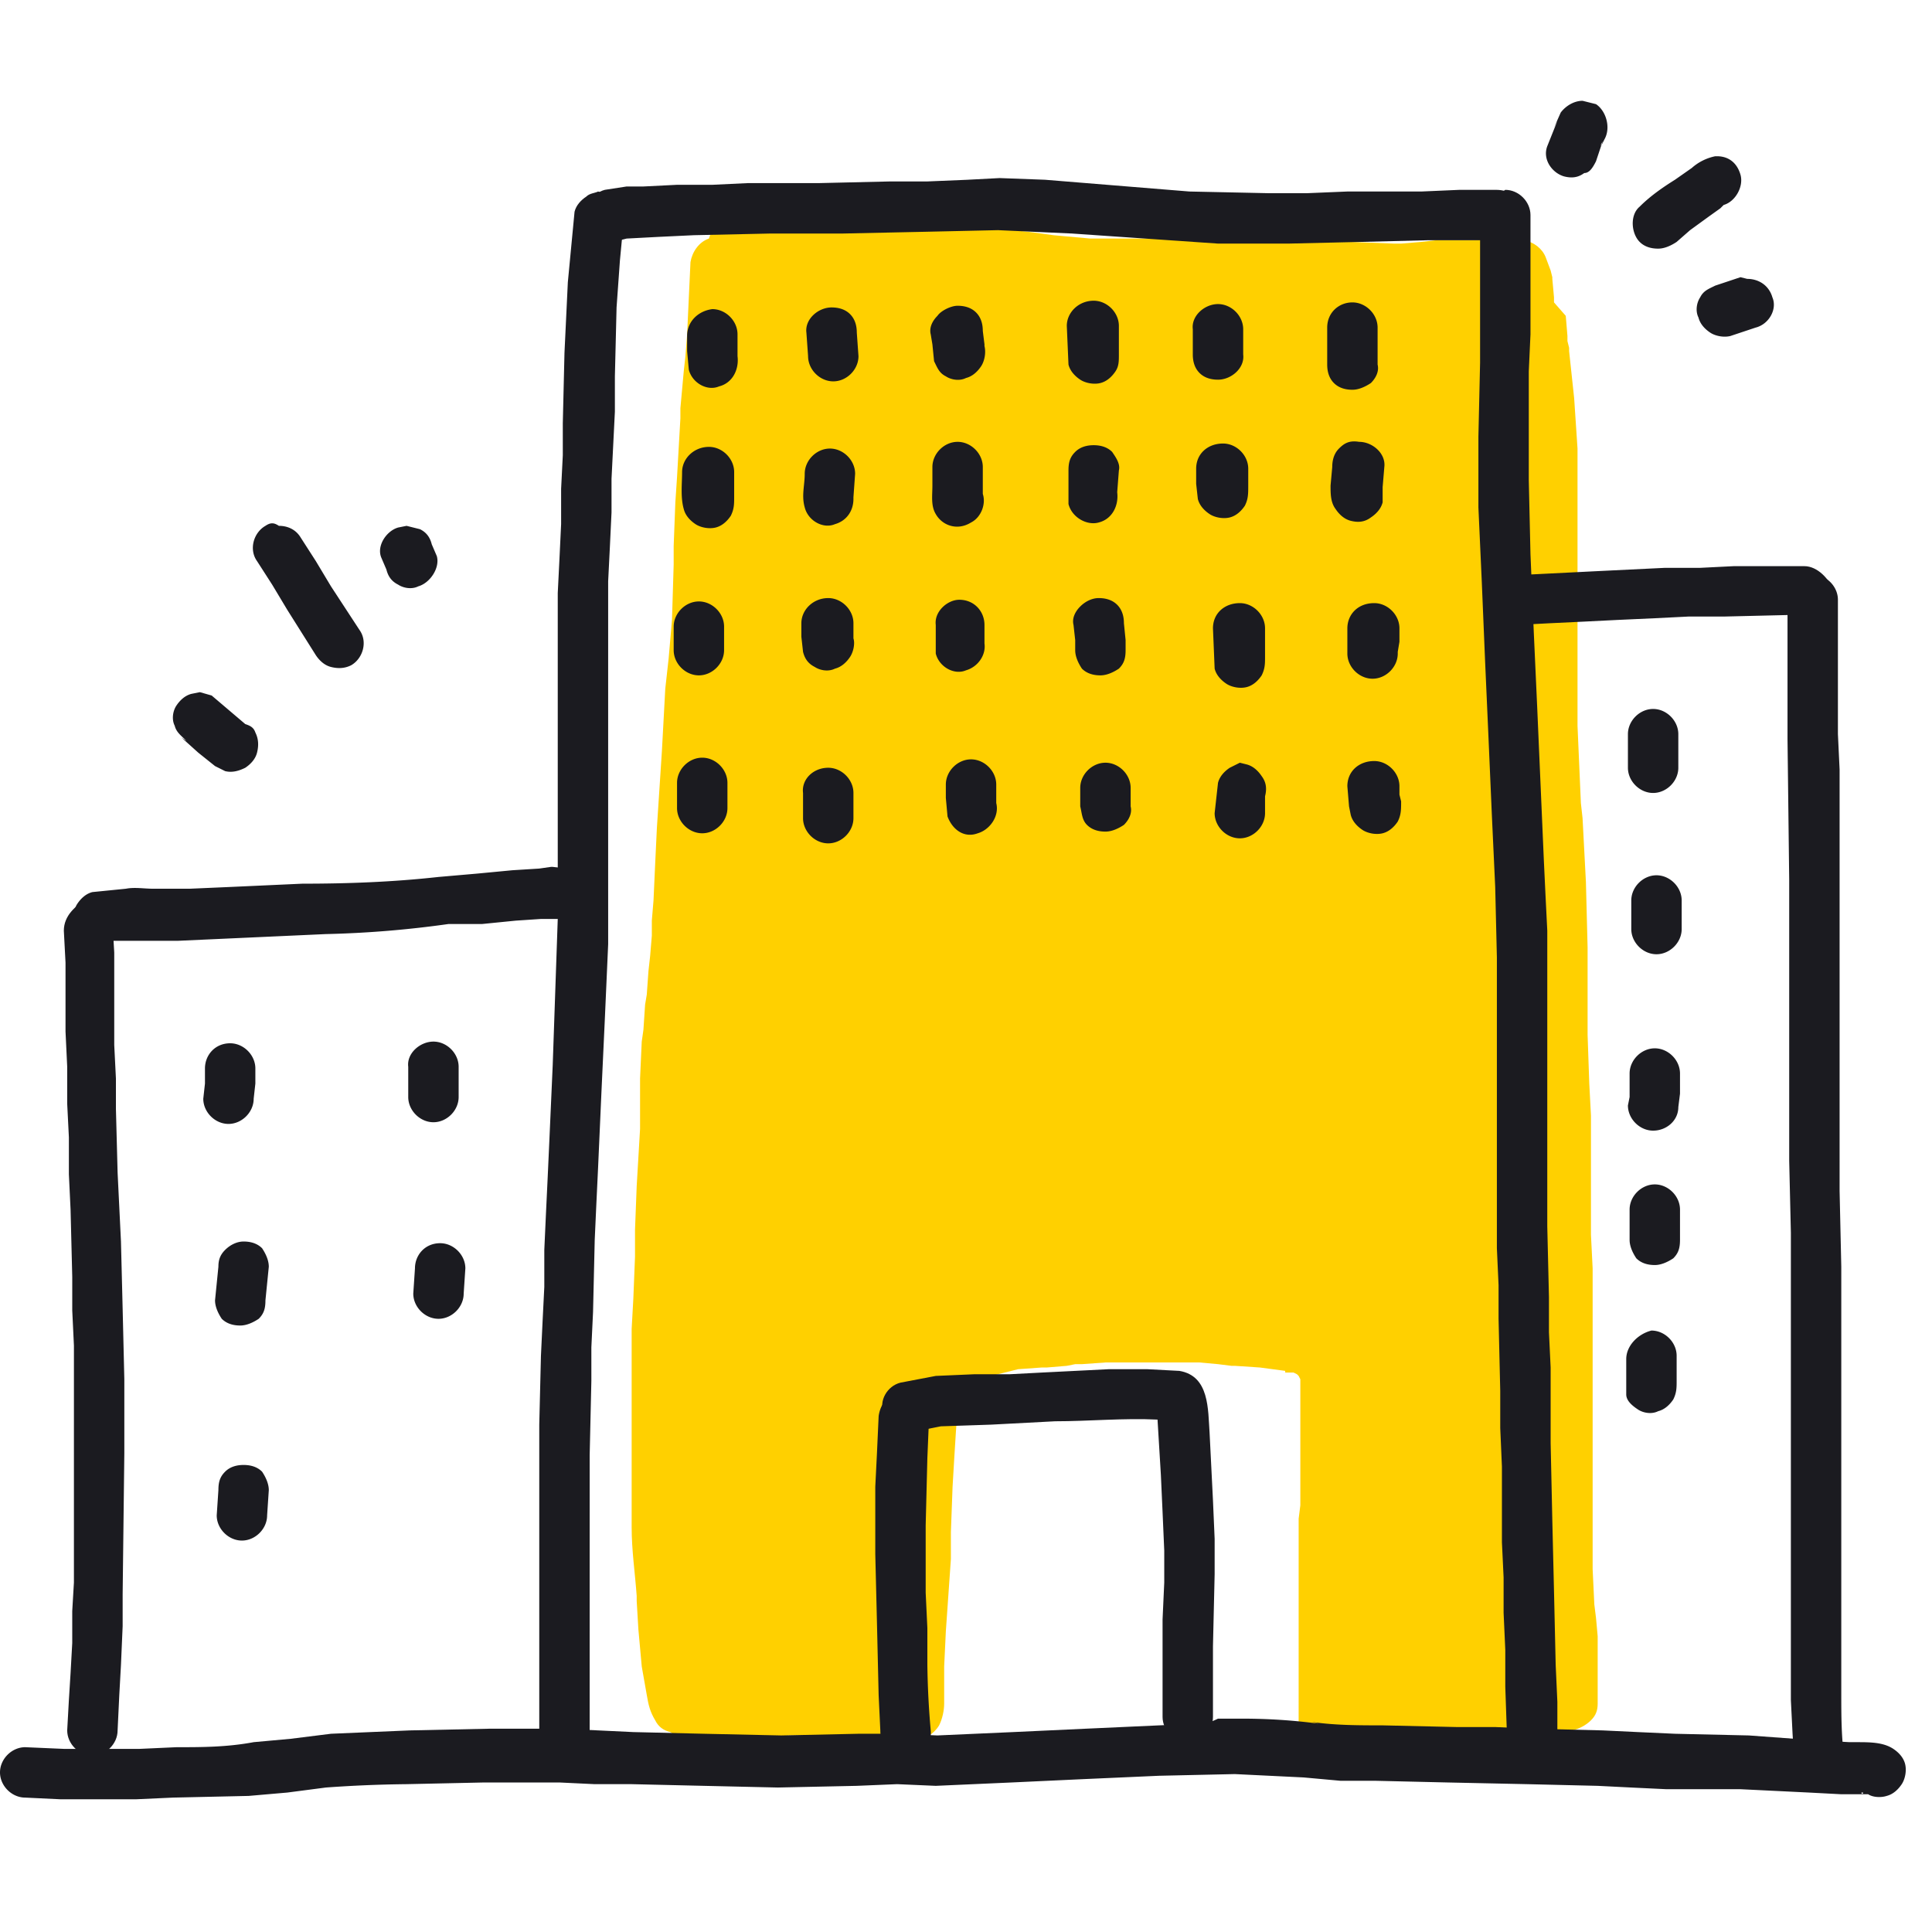 <svg width="115" height="115" viewBox="0 0 115 115" fill="none" xmlns="http://www.w3.org/2000/svg"><path d="M42.9 13.3c-.3.2-.6.5-.7.9-.6.2-1 .8-1.1 1.4l-.2 4.3-.1 1.3-.1.9-.2 2.2v.6l-.2 3.5-.1 1.5-.1 2.6v1.1l-.1 3.3-.2 2.3-.2 1.8-.2 3.7-.3 4.6-.1 2.1-.1 2.2-.1 1.2v.9l-.1 1.2-.1.9-.1 1.4-.1.6-.1 1.5-.1.7-.1 2.2v3l-.2 3.4-.1 2.6v1.6l-.1 2.5-.1 1.8v11.8c0 1.4.2 2.7.3 4.1v.3L38 97l.2 2.2.3 1.7c.1.6.2 1 .5 1.5.2.4.5.6.9.7.3.2.6.4 1 .4h3l1.7-.1 1.4-.1h3.3l2.4.1 1.6.2h.1c.6 0 1.2-.4 1.5-.9.2-.4.3-.9.3-1.3v-2.2l.1-2.1.3-4.3v-1.6l.1-2.7.1-1.7.1-1.6.2-2.7v-.1l.6-.2.5-.1.4-.1 2-.5 1.4-.1h.3l1.2-.1.5-.1h.4l1.4-.1h5.6l1.1.1.8.1h.2l1.5.1 1.5.2v.1h.5l.2.1.1.1.1.2v7.5l-.1.8V104H81.1l2.3.1 2.2.1h1.9l1.5-.1 1-.1.8-.1 1-.1h.3l.6-.1c.4-.1.7-.4.9-.7.4-.1.8-.3 1.1-.6.3-.3.4-.6.4-1v-2-2l-.1-1.1-.1-.8-.1-2.1v-2.2V88.6 83.9v-1.5V80v-2.2-.9-1.4l-.1-2v-3.3-3.8l-.1-1.9-.1-2.9v-5.2l-.1-3.9-.2-3.8-.1-.9-.2-4.6v-6.9-6.6-3l-.2-3-.3-2.8v-.2l-.1-.4V20l-.1-1.2-.7-.8v-.3l-.1-1.1v-.1l-.1-.4-.3-.8c-.2-.5-.7-.9-1.3-1l-1-.1H89l-1.3.1h-2.2l-.9.1-1.2.1H83l-2.6-.1h-.9l-.9-.1-.9-.1H64.9l-2.2-.2c-1.4-.2-2.9-.4-4.4-.4h-4.7l-4.5-.1h-1.4l-2.6-.1h-.4l-.6-.1H43.5c-.2-.2-.4-.2-.6 0z" fill="#FFD000"/><path d="M34.9 11.7c-.3.2-.6.5-.7.9l-.4 4.2-.2 4.2-.1 4.2v1.9l-.1 2v2.1l-.1 2.1-.1 2v19.4l-.3 8.7-.2 4.5-.1 2.2-.1 2.1-.1 2.2v2.2l-.1 2-.1 2.1-.1 4.1v19.3c0 .8.7 1.5 1.5 1.5s1.5-.7 1.5-1.5V86.6l.1-4.4v-2l.1-2.1.1-4.3.1-2.2.1-2.1.2-4.5.2-4.3.2-4.5v-2.1V52v-8.6V39v-4.4l.1-2 .1-2.1v-2l.1-2 .1-2v-2.1l.1-4.1.2-2.8.2-2.1c.1-.4.1-.8-.2-1.2-.2-.3-.5-.6-.9-.7l-.4-.1c-.2.1-.5.1-.7.3zm2.2 1.8v.2c-.1 0 0-.1 0-.2z" fill="#1B1B20"/><path d="M57.6 10.7l-2.4.1H53l-4.3.1h-4.2l-2.1.1h-2.1l-2 .1h-1l-1.3.2c-.4.1-.7.4-.9.7-.1.4-.2.8-.1 1.2.1.4.4.7.7.9.4.2.7.2 1.2.2l.4-.1 1.9-.1 2.1-.1 4.6-.1h4.3l4.7-.1 4.5-.1 4.4.2 8.7.6h4.2l4.3-.1 4-.1h4c.4 0 .8-.2 1.1-.4.3-.3.4-.7.4-1.1 0-.4-.2-.8-.4-1.1-.3-.3-.6-.4-1.1-.4h-2.1l-2.3.1h-4.4l-2.4.1h-2.3l-4.7-.1-8.6-.7-2.7-.1-1.9.1z" fill="#1B1B20"/><path d="M88.1 13.3v8.3L88 26v4.2l.1 2.2.1 2.2.1 2.4.1 2.4.2 4.5.2 4.6.2 4.3.1 4.2V74.3l.1 2.2v2l.1 4.3V85l.1 2.3v4.5l.1 2.1V96l.1 2.2v2.2l.1 2.9c0 .8.7 1.5 1.5 1.5s1.5-.7 1.5-1.5v-2l-.1-2.2-.1-4.4-.1-4.2-.1-4.6v-4.5l-.1-2.1v-2.1l-.1-4.2v-4.3V60v-4.6l-.1-2-.1-2.1-.2-4.6-.2-4.6-.1-2.2-.1-2.2-.2-4.7-.1-4.4v-4.2-2.3l.1-2.2v-4.3-2.8c0-.8-.7-1.5-1.5-1.5-.8.5-1.4 1.1-1.5 2z" fill="#1B1B20"/><path d="M107.4 33.7h-4.2l-2 .1h-2.1L95 34l-2 .1-2 .1h-.7c-.8 0-1.5.7-1.5 1.5s.7 1.5 1.5 1.5l1.9-.1 2.1-.1 2-.1 2.2-.1 2-.1h2.1l4.2-.1h.8c.8 0 1.5-.6 1.5-1.5-.2-.6-.9-1.4-1.7-1.4z" fill="#1B1B20"/><path d="M106.4 35.6V44l.1 8.4v16.7l.1 4.3V101.2l.1 2 .1 1.6c.1.4.1.8.4 1.1.3.3.7.4 1.1.4.4 0 .8-.2 1.1-.4.2-.2.5-.7.4-1.1-.2-1.3-.2-2.7-.2-4v-4.1-8.9-8.1-4.3l-.1-4.5V54.1v-8.3l-.1-2.1v-2-4.4-1.6c0-.8-.7-1.5-1.5-1.5-.8-.1-1.5.6-1.5 1.4zM32.1 51.7l-1.6.1-2.1.2-2.3.2c-2.7.3-5.4.4-8.1.4l-4.4.2-2.3.1H9.1c-.5 0-1.1-.1-1.6 0l-2 .2c-.4.1-.7.4-.9.7-.2.3-.3.8-.1 1.2.1.4.4.7.7.9l1 .1H10.6l2.2-.1 2.2-.1 4.4-.2a61.9 61.9 0 007.3-.6h2l2-.2 1.5-.1h1.5c.8 0 1.5-.7 1.5-1.5 0-.9-.7-1.5-1.5-1.5l-.8-.1h-.1l-.7.1zM6.4 55.9h-.1.1z" fill="#1B1B20"/><path d="M3.8 55.4l.1 1.9v4.1l.1 2.1v2.2l.1 2v2.2l.1 2.1.1 4v2l.1 2.1V94.2l-.1 1.7v1.9l-.1 1.8-.1 1.6L4 103c0 .8.7 1.5 1.5 1.5S7 103.8 7 103l.1-2.1.1-1.8.1-2.3v-1.9l.1-8.4v-4.4l-.1-4.2-.1-4-.2-4.1-.1-3.8v-1.8l-.1-2v-3.7-1.8L6.7 55c0-.8-.7-1.5-1.5-1.5-.7.4-1.4 1-1.4 1.9z" fill="#1B1B20"/><path d="M71.3 102.6l-2.3.1-4.4.2-4.3.2-4.5.2-2.3-.1h-2.4l-4.6.1-4.6-.1-4.2-.1-2.1-.1-2.2-.1H29.1l-4.7.1-4.7.2-2.4.3-2.2.2c-1.6.3-3.1.3-4.6.3l-2.2.1H3.8l-2.3-.1c-.8 0-1.5.7-1.5 1.5s.7 1.5 1.5 1.5l2.1.1h4.5l2.2-.1 4.5-.1 2.3-.2 2.3-.3a77 77 0 014.8-.2l4.6-.1h4.5l2.1.1h2.2l4.3.1 4.4.1 4.7-.1 2.4-.1 2.3.1 4.5-.2 4.3-.2 4.5-.2 4.5-.1 4.1.2 2.2.2h2.1l4.3.1 4.7.1 4.2.1 2 .1 2.1.1h4.4l4.1.2 1.9.1h1.6c.3.2.8.2 1.1.1.4-.1.7-.4.9-.7.2-.3.3-.8.2-1.2-.1-.4-.4-.7-.7-.9-.6-.4-1.4-.4-2.2-.4h-.4l-1.9-.1-4.1-.3-4.4-.1-2.2-.1-2.1-.1-4.1-.1-2.3-.1h-2.3l-4.4-.1c-1.4 0-2.8 0-4.2-.2l.4.1c-1.5-.2-3-.3-4.6-.3h-1.4c-.6.3-.9.3-1.2.3zm39.5 4.1h.1c0 .1-.1.1-.1 0zM40.9 20v.9L41 22c.2.8 1.1 1.3 1.8 1 .8-.2 1.2-1 1.1-1.8v-1.3c0-.8-.7-1.5-1.5-1.5-.8.1-1.5.7-1.5 1.6zM48 19.8l.1 1.4c0 .8.7 1.5 1.5 1.5s1.5-.7 1.5-1.5l-.1-1.4c0-.4-.1-.8-.4-1.1-.3-.3-.7-.4-1.1-.4-.8 0-1.6.7-1.5 1.5zM55.8 18.8c-.3.3-.5.7-.4 1.1l.1.6.1 1c.2.4.3.7.7.9.3.2.8.3 1.2.1.4-.1.7-.4.9-.7.2-.3.3-.8.2-1.2v-.1l-.1-.8c0-.4-.1-.8-.4-1.1-.3-.3-.7-.4-1.1-.4-.4 0-1 .3-1.2.6zM63.5 19.4l.1 2.3c.1.4.4.7.7.9.3.2.8.3 1.2.2.4-.1.7-.4.9-.7.2-.3.2-.6.2-1V20.4v-1c0-.8-.7-1.5-1.5-1.5-.9 0-1.6.7-1.6 1.5zM71 19.6v1.5c0 .4.1.8.4 1.1.3.3.7.4 1.1.4.8 0 1.6-.7 1.5-1.5v-1.5c0-.8-.7-1.5-1.5-1.5s-1.6.7-1.5 1.5zM79 19.5v2.2c0 .4.1.8.4 1.1.3.3.7.4 1.1.4.4 0 .8-.2 1.1-.4.3-.3.5-.7.4-1.1v-1-1.2c0-.8-.7-1.5-1.5-1.5s-1.5.6-1.5 1.5zM40.6 28.1c0 .7-.1 1.5.1 2.2.1.4.4.7.7.9.3.2.8.3 1.2.2.4-.1.7-.4.9-.7.2-.4.2-.7.2-1.1v-1.5c0-.8-.7-1.5-1.5-1.5-.9 0-1.6.7-1.6 1.5zM47.9 28.2c0 .7-.2 1.3 0 2 .2.8 1.1 1.3 1.8 1 .7-.2 1.1-.8 1.1-1.5v-.1l.1-1.4c0-.8-.7-1.5-1.5-1.5s-1.5.7-1.5 1.5zM55.5 27.8v1.1c0 .6-.1 1.2.2 1.7.4.7 1.3 1 2.1.5.6-.3.9-1.1.7-1.7v-.6-1c0-.8-.7-1.5-1.5-1.5s-1.5.7-1.5 1.5zM64 26.9c-.3.3-.4.6-.4 1.1v2c.2.8 1.1 1.3 1.8 1.1.8-.2 1.2-1 1.1-1.8l.1-1.3c.1-.4-.2-.8-.4-1.1-.3-.3-.7-.4-1.1-.4-.4 0-.8.1-1.1.4zM71.2 27.9v.9l.1.9c.1.4.4.7.7.9.3.2.8.3 1.2.2.4-.1.7-.4.9-.7.2-.4.2-.7.2-1.2v-.1-.9c0-.8-.7-1.5-1.5-1.5-.9 0-1.6.6-1.6 1.5zM79.7 26.7c-.3.3-.4.7-.4 1.1l-.1 1.1c0 .5 0 1 .3 1.4.2.3.5.6.9.7.4.1.8.1 1.2-.2.3-.2.6-.5.7-.9V29l.1-1.2c.1-.8-.7-1.5-1.5-1.5-.6-.1-.9.1-1.2.4zM40.1 37.3v1.4c0 .8.7 1.5 1.5 1.5s1.5-.7 1.5-1.5v-1.4c0-.8-.7-1.5-1.5-1.5s-1.5.7-1.5 1.5zM47.7 37.1v.8l.1.9c.1.4.3.7.7.9.3.2.8.3 1.2.1.4-.1.7-.4.9-.7.2-.3.3-.8.2-1.1v-.9c0-.8-.7-1.5-1.5-1.5-.9 0-1.6.7-1.6 1.5zM55.7 37.2v1.7c.2.8 1.1 1.3 1.8 1 .7-.2 1.2-.9 1.1-1.6v-.4-.7c0-.8-.6-1.5-1.5-1.5-.7 0-1.5.7-1.4 1.5zM64.3 36.1c-.3.3-.5.7-.4 1.1l.1.9v.6c0 .4.2.8.4 1.1.3.3.7.4 1.1.4.4 0 .8-.2 1.1-.4.3-.3.4-.6.4-1.1v-.6l-.1-1c0-.4-.1-.8-.4-1.1-.3-.3-.7-.4-1.1-.4-.4 0-.8.2-1.1.5zM72.2 37.4l.1 2.4c.1.4.4.7.7.9.3.2.8.3 1.2.2.4-.1.7-.4.9-.7.2-.4.2-.7.2-1.1V38.5v-1.1c0-.8-.7-1.5-1.5-1.5-.9 0-1.6.6-1.6 1.5zM80.2 37.4v1.5c0 .8.7 1.5 1.5 1.5s1.5-.7 1.5-1.5v-.1l.1-.6v-.8c0-.8-.7-1.5-1.5-1.5-1 0-1.6.7-1.6 1.5zM40.3 46.6v1.5c0 .8.7 1.5 1.5 1.5s1.5-.7 1.5-1.5v-1.5c0-.8-.7-1.5-1.5-1.5s-1.5.7-1.5 1.5zM47.8 47.2v1.5c0 .8.7 1.5 1.5 1.5s1.5-.7 1.5-1.5v-1.5c0-.8-.7-1.5-1.5-1.5-.9 0-1.6.7-1.5 1.5zM56.3 46.7v.8l.1 1.1c.3.8 1 1.3 1.8 1 .7-.2 1.3-1 1.1-1.8v-1.1c0-.8-.7-1.5-1.5-1.5s-1.5.7-1.5 1.5zM64.3 46.9V48c.1.4.1.8.4 1.1.3.3.7.4 1.1.4.4 0 .8-.2 1.1-.4.3-.3.5-.7.4-1.1v-1.1c0-.8-.7-1.5-1.5-1.5s-1.5.7-1.5 1.5zM73.2 45.7c-.3.2-.6.5-.7.9l-.2 1.8c0 .8.7 1.5 1.5 1.5s1.5-.7 1.5-1.5v-.8-.2c.1-.4.1-.8-.2-1.2-.2-.3-.5-.6-.9-.7l-.4-.1-.6.3zM80.2 46.8l.1 1.2.1.5c.1.4.4.7.7.9.3.2.8.3 1.2.2.4-.1.7-.4.9-.7.2-.4.2-.7.2-1.2l-.1-.4v-.5c0-.8-.7-1.5-1.5-1.5-.9 0-1.6.6-1.6 1.5zM96.9 43.7v2c0 .8.7 1.5 1.5 1.5s1.5-.7 1.5-1.5v-2c0-.8-.7-1.5-1.5-1.5s-1.5.7-1.5 1.5zM97.1 53.6v1.7c0 .8.7 1.5 1.5 1.5s1.5-.7 1.5-1.5v-1.7c0-.8-.7-1.5-1.5-1.5s-1.5.7-1.5 1.5zM97 63.9v1.4l-.1.5c0 .8.7 1.5 1.5 1.5s1.5-.6 1.5-1.4l.1-.8v-1.2c0-.8-.7-1.5-1.5-1.5s-1.5.7-1.5 1.5zM97 72v1.8c0 .4.2.8.4 1.1.3.3.7.4 1.1.4.4 0 .8-.2 1.1-.4.3-.3.4-.6.4-1.1V73v-1c0-.8-.7-1.5-1.5-1.5S97 71.2 97 72zM96.8 80.9V83c0 .4.4.7.7.9.3.2.8.3 1.2.1.4-.1.7-.4.9-.7.2-.4.2-.7.2-1.1v-1.5c0-.8-.7-1.5-1.5-1.5-.8.2-1.5.9-1.5 1.7zM12.2 63.6v.9l-.1.9c0 .8.7 1.5 1.5 1.5s1.5-.7 1.5-1.5l.1-.9v-.9c0-.8-.7-1.5-1.5-1.5-.9 0-1.5.7-1.5 1.5zM24.3 63.5v1.8c0 .8.7 1.5 1.5 1.5s1.5-.7 1.5-1.5v-1.8c0-.8-.7-1.5-1.5-1.5s-1.6.7-1.5 1.5zM13.4 74.4c-.3.3-.4.6-.4 1l-.2 2c0 .4.2.8.4 1.1.3.3.7.4 1.1.4.4 0 .8-.2 1.1-.4.3-.3.4-.6.4-1.1l.2-2c0-.4-.2-.8-.4-1.1-.3-.3-.7-.4-1.1-.4-.4 0-.8.2-1.1.5zM24.7 75.5l-.1 1.5c0 .8.7 1.5 1.5 1.5s1.5-.7 1.5-1.5l.1-1.5c0-.8-.7-1.5-1.5-1.5-.9 0-1.5.7-1.5 1.5zM13.4 87.6c-.3.3-.4.6-.4 1.1l-.1 1.5c0 .8.7 1.5 1.5 1.5s1.5-.7 1.5-1.5l.1-1.5c0-.4-.2-.8-.4-1.1-.3-.3-.7-.4-1.1-.4-.4 0-.8.1-1.1.4zM11.4 41.3c-.4.1-.7.4-.9.7-.2.3-.3.8-.1 1.2.1.4.4.6.7.9l-.3-.2 1 .9.5.4.5.4.6.3c.4.1.8 0 1.2-.2.3-.2.6-.5.7-.9.1-.4.1-.8-.1-1.2-.1-.3-.3-.4-.6-.5l-2-1.7-.7-.2-.5.1zM15.8 31.3c-.7.4-1 1.4-.5 2.1l.9 1.4.9 1.5 1.7 2.7c.2.3.5.6.9.7.4.1.8.1 1.2-.1.7-.4 1-1.4.5-2.1l-1.7-2.6-.9-1.5-.9-1.4c-.3-.5-.8-.7-1.3-.7-.3-.2-.5-.2-.8 0zM23.7 31.4c-.7.2-1.3 1.1-1 1.8l.3.7c.1.4.3.7.7.9.3.2.8.3 1.2.1.7-.2 1.3-1.1 1.1-1.8l-.3-.7c-.1-.4-.3-.7-.7-.9l-.8-.2-.5.1zM100.7 10l-1 .7c-.8.5-1.5 1-2.1 1.6-.6.5-.5 1.6 0 2.1.3.3.7.4 1.1.4.4 0 .8-.2 1.1-.4l.8-.7 1.1-.8.7-.5.2-.2c.7-.2 1.2-1.1 1-1.8-.2-.7-.7-1.1-1.4-1.1h-.1a3 3 0 00-1.4.7zM103.6 16.5l-1.5.5c-.4.2-.7.3-.9.7-.2.3-.3.8-.1 1.2.1.4.4.7.7.9.3.2.8.3 1.2.2l1.5-.5c.8-.2 1.3-1.1 1-1.8-.2-.7-.8-1.1-1.5-1.1l-.4-.1zM92.9 6.7l-.4.9.2-.4-.6 1.5c-.3.8.3 1.6 1 1.8.4.1.8.1 1.2-.2.3 0 .5-.3.7-.7l.3-.9.2-.4c.4-.7.1-1.7-.5-2.1l-.8-.2c-.5 0-1 .3-1.3.7zm2.5 1.7l-.1.3v-.1l.1-.2z" fill="#1B1B20"/><path d="M52.3 84.3l-.1 2.2-.1 2v4l.1 4.1.1 4.3.1 2.1c0 .4.1.8.4 1.1.3.3.7.4 1.1.4.8 0 1.6-.7 1.5-1.5a51 51 0 01-.2-3.9v-2.2l-.1-2.1v-4l.1-4 .1-2.4c0-.8-.7-1.5-1.5-1.5-.8-.1-1.4.6-1.5 1.4z" fill="#1B1B20"/><path d="M66 81.5l-2 .1-2 .1-1.9.1H58l-2.3.1-2.1.4c-.8.2-1.3 1.1-1 1.8.1.4.4.7.7.9.4.2.8.2 1.2.2l1.5-.3 3-.1 3.8-.2c2 0 4.1-.2 6.1-.1l.2 3.3.1 2.2.1 2.3v1.9l-.1 2.2v5.8c0 .8.7 1.5 1.5 1.5s1.5-.7 1.5-1.5V98l.1-4.3v-2.1l-.1-2.3-.1-2-.1-2c-.1-1.4 0-3.4-1.8-3.7l-1.9-.1H66z" fill="#1B1B20"/></svg>
